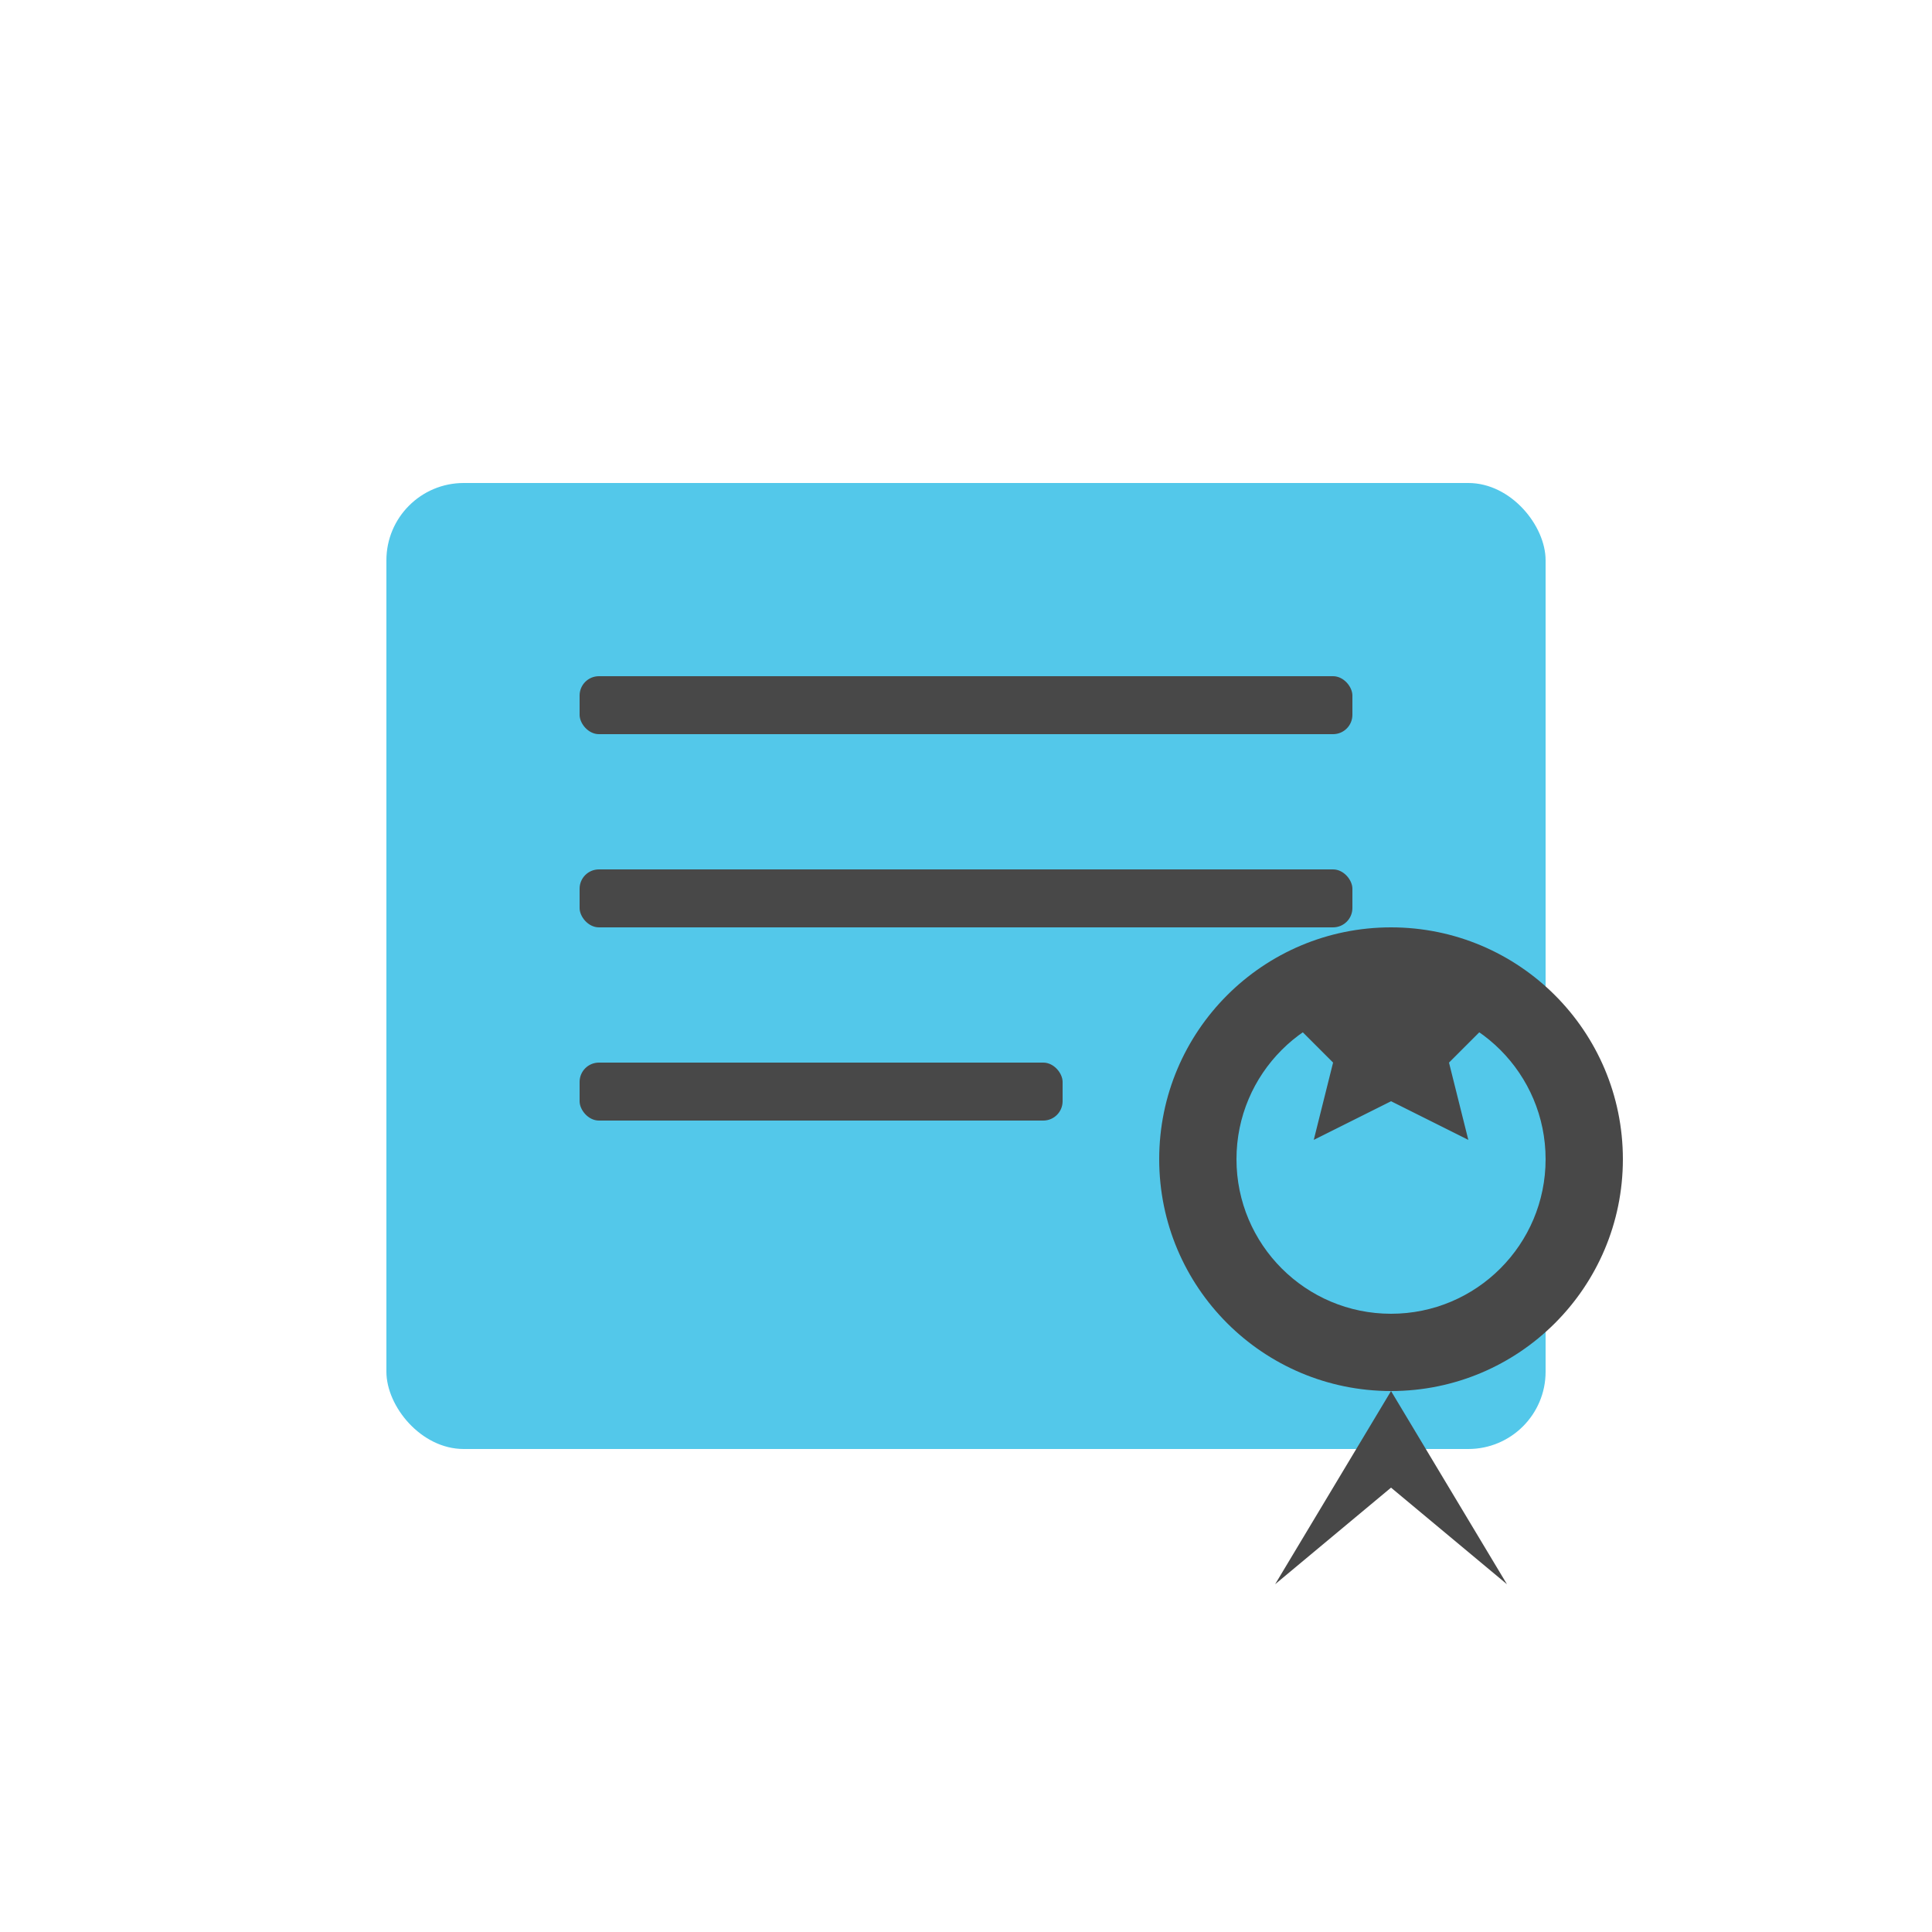 <svg xmlns="http://www.w3.org/2000/svg" viewBox="0 0 100 100">
  <!-- Corpo principale del certificato -->
  <rect x="20" y="25" width="60" height="50" rx="4" fill="#53c8ea"/>
  
  <!-- Righe del testo -->
  <rect x="30" y="35" width="40" height="3" rx="1" fill="#484848"/>
  <rect x="30" y="45" width="40" height="3" rx="1" fill="#484848"/>
  <rect x="30" y="55" width="25" height="3" rx="1" fill="#484848"/>
  
  <!-- Sigillo/Timbro -->
  <circle cx="72" cy="60" r="12" fill="#484848"/>
  <circle cx="72" cy="60" r="8" fill="#53c8ea"/>
  <path d="M72 48 l2 4h4l-3 3 1 4-4-2-4 2 1-4-3-3h4z" fill="#484848"/>
  
  <!-- Nastro -->
  <path d="M72 72 l-6 10 l6 -5 l6 5z" fill="#484848"/>
</svg>
